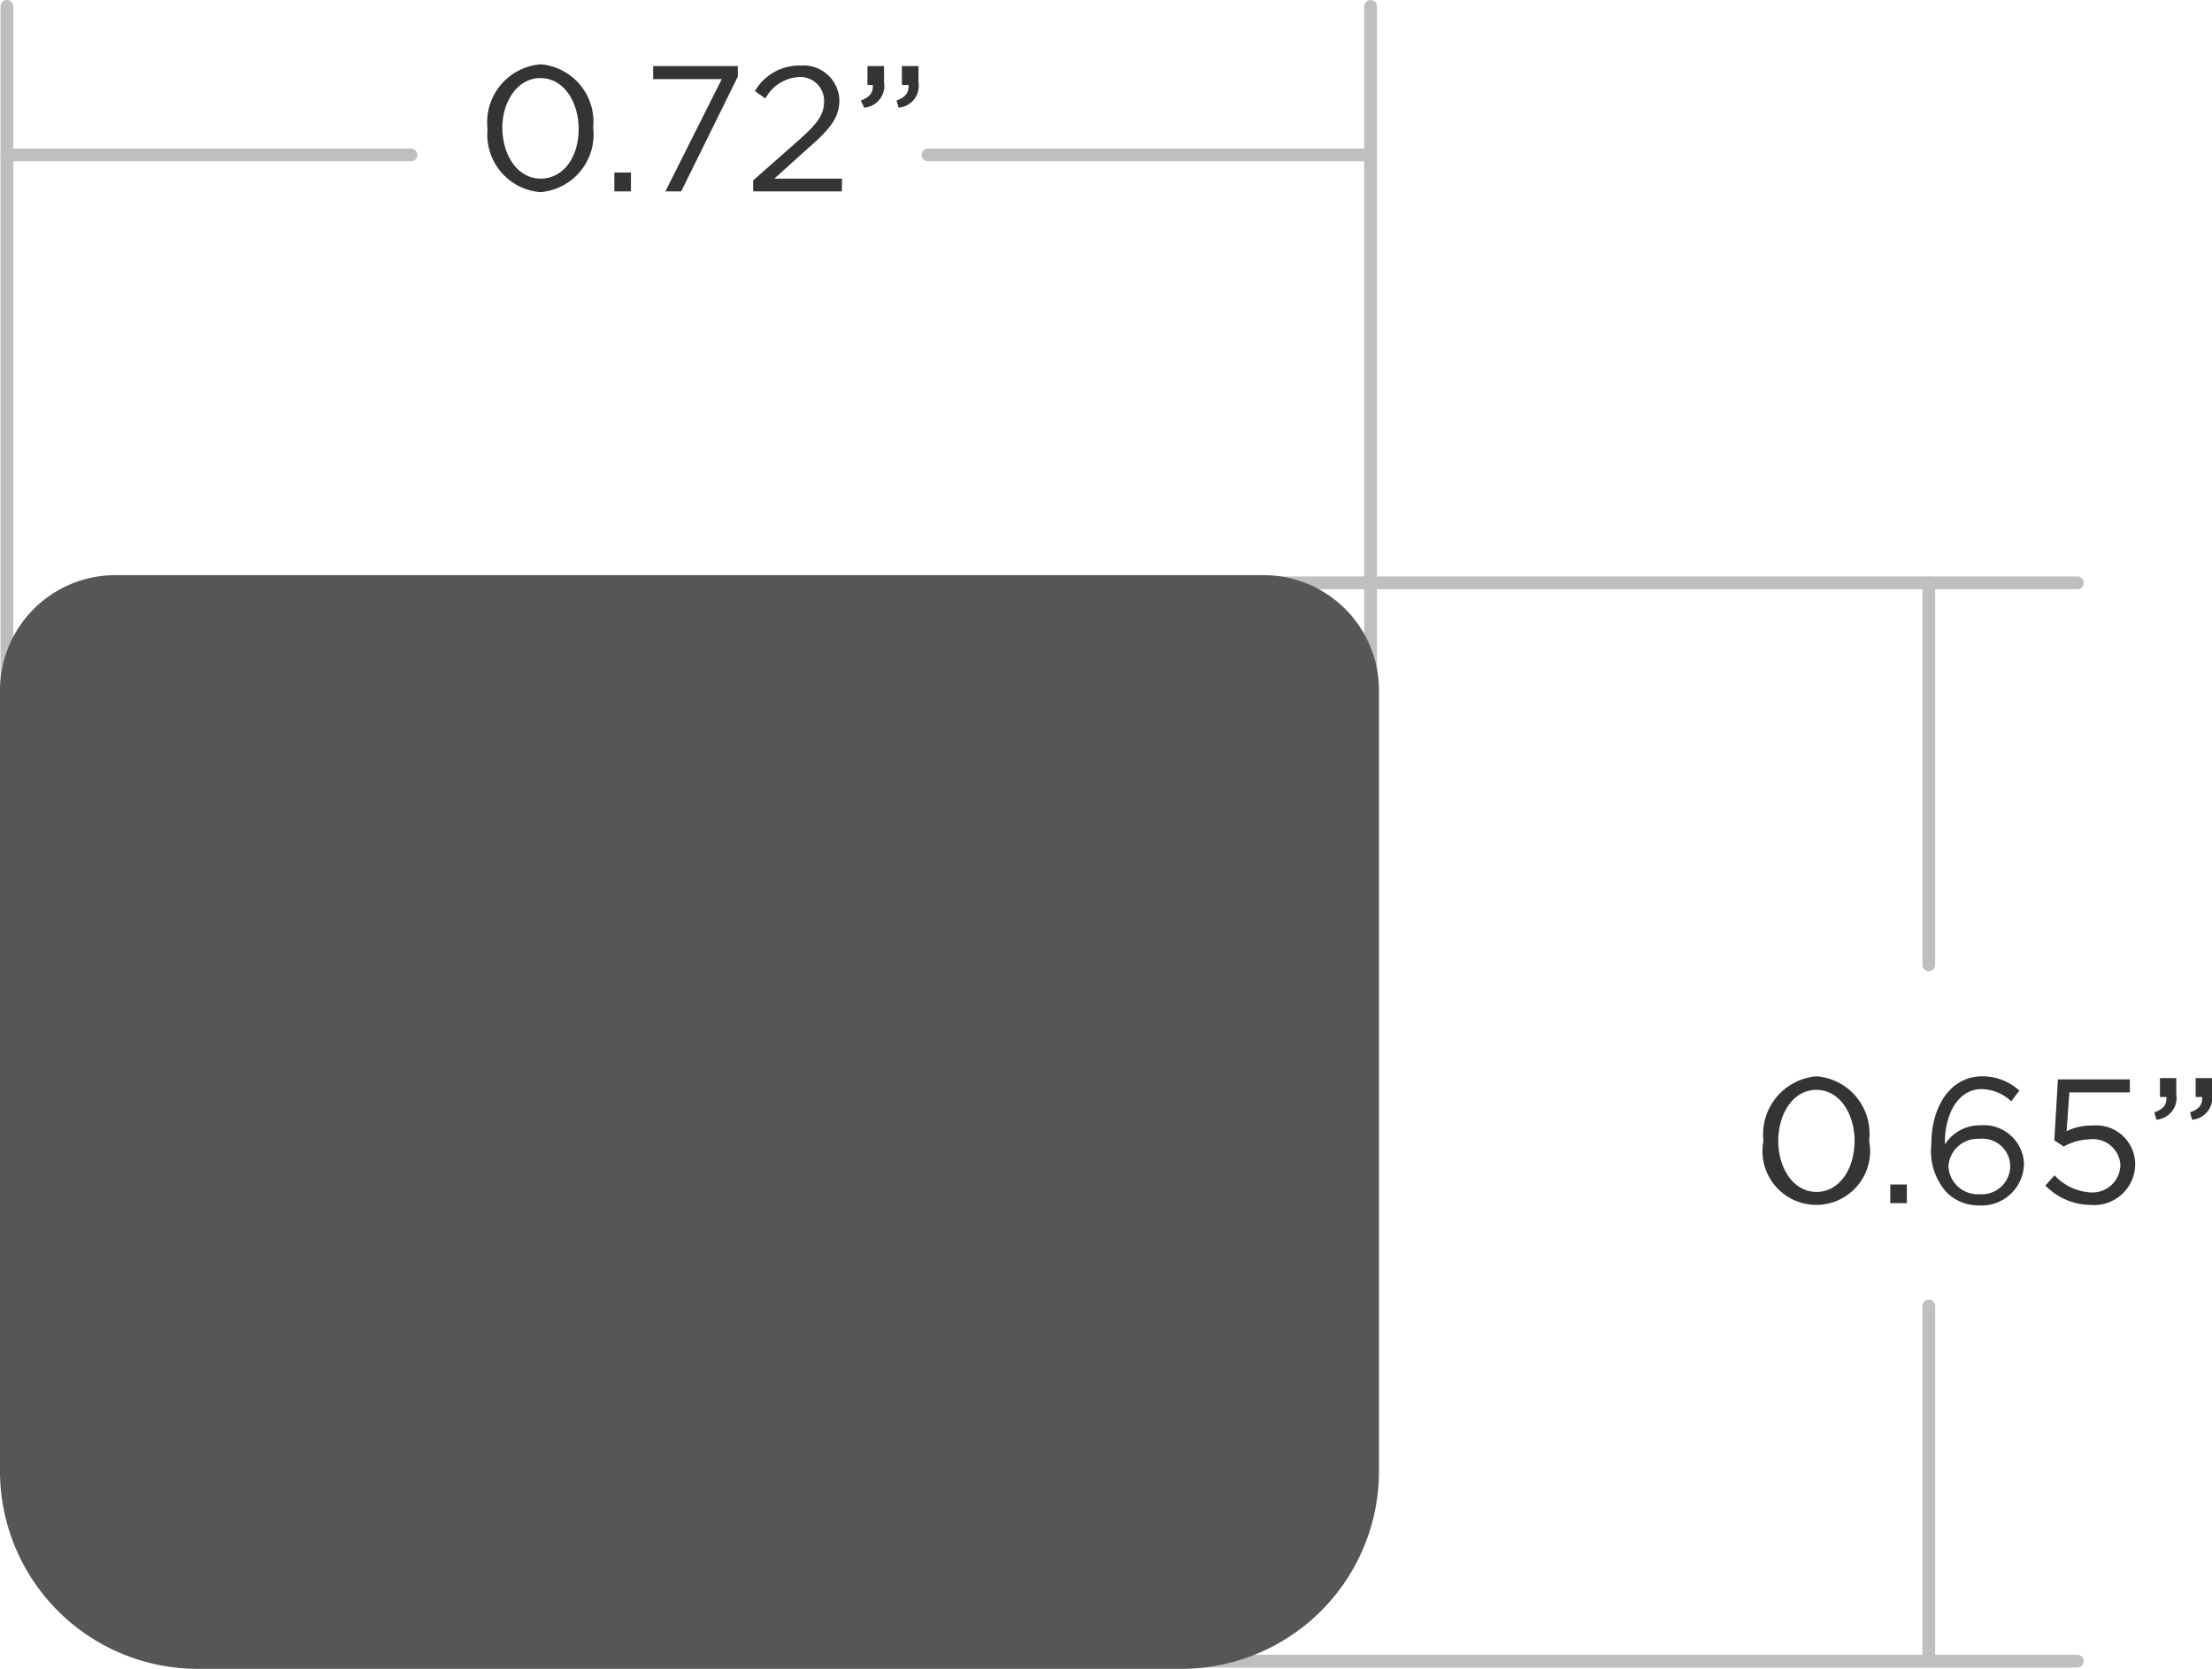 <svg xmlns="http://www.w3.org/2000/svg" viewBox="0 0 86.7 65.4"><defs><style>.cls-1{fill:#343435;}.cls-2{fill:none;stroke:#bfbfc1;stroke-linecap:round;stroke-linejoin:round;stroke-width:0.5px;}.cls-3{fill:#565659;}</style></defs><title>at402-dim</title><g id="Layer_2" data-name="Layer 2"><g id="Layer_1-2" data-name="Layer 1"><path class="cls-1" d="M19.11,5.06h0a2.28,2.28,0,0,1,2.08-2.54A2.26,2.26,0,0,1,23.25,5v0a2.27,2.27,0,0,1-2.07,2.53A2.26,2.26,0,0,1,19.11,5.06Zm3.57,0h0c0-1.08-.59-2-1.5-2S19.69,4,19.69,5v0c0,1.07.59,2,1.5,2S22.68,6.13,22.68,5.06Z"/><path class="cls-1" d="M24.08,6.76h.65V7.5h-.65Z"/><path class="cls-1" d="M28.29,3.1H25.6V2.59h3.32V3L26.7,7.5h-.62Z"/><path class="cls-1" d="M29.52,7.07,31.3,5.5c.75-.67,1-1,1-1.54a.93.93,0,0,0-1-.94A1.59,1.59,0,0,0,30,3.86l-.41-.29a2,2,0,0,1,1.77-1A1.41,1.41,0,0,1,32.9,3.91h0c0,.72-.38,1.16-1.24,1.91L30.35,7H33V7.5H29.52Z"/><path class="cls-1" d="M33.74,3.94c.35-.13.49-.31.47-.61H34V2.59h.65v.63a.86.86,0,0,1-.78,1Zm1.4,0c.35-.13.49-.31.47-.61h-.26V2.59H36v.63a.86.86,0,0,1-.78,1Z"/><path class="cls-1" d="M69.12,44.71h0a2.28,2.28,0,0,1,2.08-2.53,2.25,2.25,0,0,1,2.06,2.52h0a2.11,2.11,0,1,1-4.14,0Zm3.57,0h0c0-1.07-.59-2-1.5-2s-1.49.94-1.49,2h0c0,1.07.59,2,1.5,2S72.69,45.79,72.69,44.71Z"/><path class="cls-1" d="M74.09,46.42h.65v.73h-.65Z"/><path class="cls-1" d="M76.31,46.74a2.42,2.42,0,0,1-.61-1.9h0c0-1.49.75-2.66,2-2.66a2.15,2.15,0,0,1,1.45.56l-.32.42a1.74,1.74,0,0,0-1.15-.48c-.95,0-1.45,1-1.45,2.1v.07a1.62,1.62,0,0,1,1.4-.75,1.57,1.57,0,0,1,1.7,1.5h0a1.66,1.66,0,0,1-1.76,1.64A1.78,1.78,0,0,1,76.31,46.74Zm2.48-1.11v0a1.09,1.09,0,0,0-1.2-1,1.15,1.15,0,0,0-1.22,1.07v0a1.15,1.15,0,0,0,1.24,1.1A1.11,1.11,0,0,0,78.79,45.63Z"/><path class="cls-1" d="M80.17,46.46l.36-.4a2.08,2.08,0,0,0,1.4.67,1.1,1.1,0,0,0,1.18-1.08v0a1.08,1.08,0,0,0-1.22-1,2.18,2.18,0,0,0-1,.28l-.37-.24.14-2.39h2.82v.51H81.11L81,44.33a2.17,2.17,0,0,1,1-.22,1.53,1.53,0,0,1,1.69,1.5v0a1.61,1.61,0,0,1-1.75,1.61A2.5,2.5,0,0,1,80.17,46.46Z"/><path class="cls-1" d="M84.44,43.59c.35-.12.5-.3.47-.6h-.25v-.74h.64v.63a.86.86,0,0,1-.78,1Zm1.4,0c.35-.12.5-.3.47-.6h-.25v-.74h.64v.63a.86.86,0,0,1-.78,1Z"/><line class="cls-2" x1="16.11" y1="6.07" x2="0.27" y2="6.07"/><line class="cls-2" x1="0.27" y1="34.5" x2="0.27" y2="0.25"/><line class="cls-2" x1="36.37" y1="6.07" x2="53.72" y2="6.07"/><line class="cls-2" x1="53.72" y1="34.5" x2="53.72" y2="0.25"/><line class="cls-2" x1="75.6" y1="37.81" x2="75.6" y2="22.84"/><line class="cls-2" x1="47.17" y1="22.84" x2="81.42" y2="22.84"/><line class="cls-2" x1="75.6" y1="51.18" x2="75.6" y2="65.1"/><line class="cls-2" x1="40.09" y1="65.1" x2="81.42" y2="65.1"/><path class="cls-3" d="M49.53,22.54h-45A4.52,4.52,0,0,0,0,27.06V57.65A7.75,7.75,0,0,0,7.76,65.4H46.3a7.75,7.75,0,0,0,7.75-7.75V27.06A4.52,4.52,0,0,0,49.53,22.54Z"/></g></g></svg>